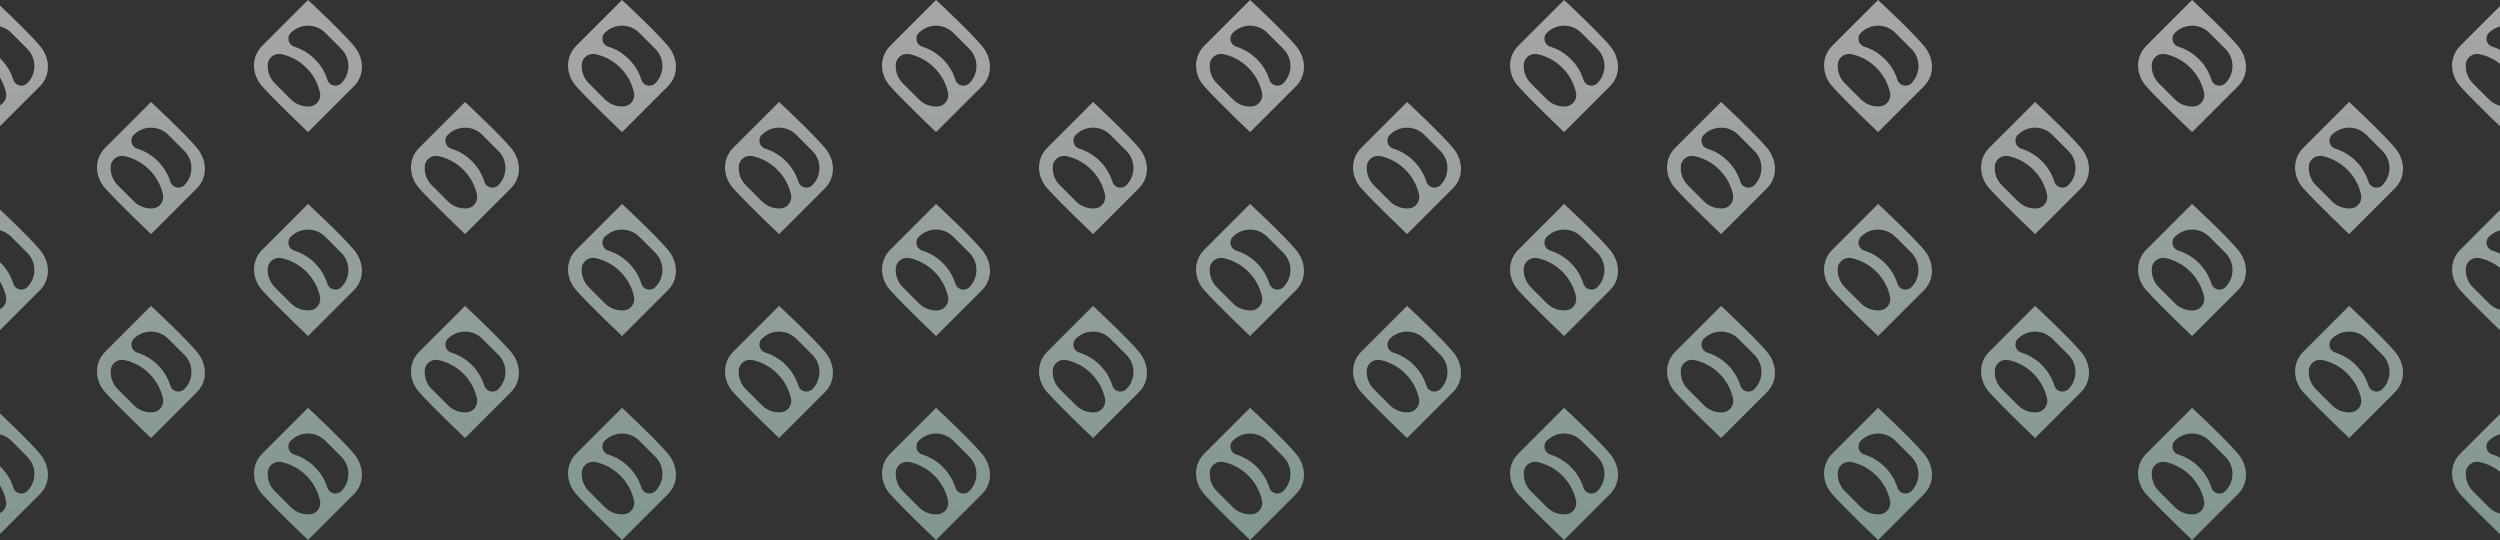 <svg width="375" height="81" viewBox="0 0 375 81" fill="none" xmlns="http://www.w3.org/2000/svg">
<rect x="0" y="0" width="375" height="81" fill="#333333" stroke="none"/>
<g opacity="0.6" clip-path="url(#clip0_3975_3041)">
<path d="M352.367 35.118L359.256 28.23C360.924 26.562 360.773 23.992 359.256 22.184C357.42 19.992 352.367 15.297 352.367 15.297L345.479 22.184C343.81 23.853 343.906 26.47 345.479 28.23C347.509 30.502 352.367 35.118 352.367 35.118ZM349.789 20.214C351.211 18.792 353.519 18.792 354.941 20.214L357.357 22.629C358.779 24.051 358.779 26.359 357.357 27.781C356.689 28.448 355.549 28.171 355.267 27.269C354.914 26.137 354.29 25.072 353.392 24.174C352.494 23.277 351.43 22.653 350.298 22.3C349.396 22.018 349.118 20.878 349.785 20.21L349.789 20.214ZM346.317 24.945C346.393 23.912 347.386 23.193 348.399 23.42C349.761 23.722 351.056 24.401 352.117 25.462C353.178 26.522 353.857 27.817 354.159 29.179C354.381 30.192 353.666 31.185 352.633 31.261C351.616 31.332 350.576 30.983 349.797 30.204L347.382 27.789C346.603 27.011 346.254 25.97 346.325 24.953L346.317 24.945ZM375.916 19.821L382.805 12.933C384.473 11.265 384.322 8.695 382.805 6.888C380.969 4.695 375.916 0 375.916 0L369.028 6.888C367.359 8.556 367.455 11.174 369.028 12.933C371.058 15.205 375.916 19.821 375.916 19.821ZM373.342 4.918C374.764 3.495 377.072 3.495 378.494 4.918L380.91 7.333C382.332 8.755 382.332 11.062 380.91 12.485C380.242 13.152 379.102 12.874 378.82 11.972C378.467 10.84 377.843 9.775 376.945 8.878C376.047 7.98 374.983 7.356 373.851 7.003C372.949 6.721 372.671 5.581 373.338 4.914L373.342 4.918ZM369.866 9.652C369.942 8.62 370.935 7.901 371.948 8.127C373.31 8.429 374.605 9.108 375.666 10.169C376.727 11.229 377.406 12.524 377.708 13.887C377.93 14.899 377.215 15.893 376.182 15.968C375.165 16.04 374.125 15.69 373.346 14.911L370.931 12.496C370.152 11.718 369.803 10.677 369.874 9.66L369.866 9.652ZM375.916 50.41L382.805 43.523C384.473 41.855 384.322 39.285 382.805 37.477C380.969 35.285 375.916 30.59 375.916 30.59L369.028 37.477C367.359 39.145 367.455 41.763 369.028 43.523C371.058 45.795 375.916 50.41 375.916 50.41ZM373.342 35.507C374.764 34.085 377.072 34.085 378.494 35.507L380.91 37.922C382.332 39.344 382.332 41.652 380.91 43.074C380.242 43.741 379.102 43.463 378.82 42.562C378.467 41.429 377.843 40.365 376.945 39.467C376.047 38.569 374.983 37.946 373.851 37.592C372.949 37.31 372.671 36.17 373.338 35.503L373.342 35.507ZM369.866 40.242C369.942 39.209 370.935 38.49 371.948 38.717C373.31 39.018 374.605 39.698 375.666 40.758C376.727 41.819 377.406 43.114 377.708 44.476C377.93 45.489 377.215 46.482 376.182 46.557C375.165 46.629 374.125 46.279 373.346 45.501L370.931 43.086C370.152 42.307 369.803 41.267 369.874 40.25L369.866 40.242ZM281.712 19.821L288.601 12.933C290.269 11.265 290.118 8.695 288.601 6.888C286.765 4.695 281.712 0 281.712 0L274.824 6.888C273.156 8.556 273.251 11.174 274.824 12.933C276.854 15.205 281.712 19.821 281.712 19.821ZM279.138 4.918C280.56 3.495 282.868 3.495 284.29 4.918L286.706 7.333C288.128 8.755 288.128 11.062 286.706 12.485C286.038 13.152 284.898 12.874 284.616 11.972C284.263 10.84 283.639 9.775 282.741 8.878C281.843 7.98 280.779 7.356 279.647 7.003C278.745 6.721 278.467 5.581 279.134 4.914L279.138 4.918ZM275.662 9.652C275.738 8.62 276.731 7.901 277.744 8.127C279.106 8.429 280.401 9.108 281.462 10.169C282.523 11.229 283.202 12.524 283.504 13.887C283.726 14.899 283.011 15.893 281.978 15.968C280.961 16.04 279.921 15.69 279.142 14.911L276.727 12.496C275.948 11.718 275.599 10.677 275.67 9.66L275.662 9.652ZM328.814 19.821L335.703 12.933C337.371 11.265 337.22 8.695 335.703 6.888C333.867 4.695 328.814 0 328.814 0L321.926 6.888C320.257 8.556 320.353 11.174 321.926 12.933C323.956 15.205 328.814 19.821 328.814 19.821ZM326.24 4.918C327.662 3.495 329.97 3.495 331.392 4.918L333.808 7.333C335.23 8.755 335.23 11.062 333.808 12.485C333.14 13.152 332 12.874 331.718 11.972C331.365 10.84 330.741 9.775 329.843 8.878C328.945 7.98 327.881 7.356 326.749 7.003C325.847 6.721 325.569 5.581 326.236 4.914L326.24 4.918ZM322.764 9.652C322.84 8.62 323.833 7.901 324.846 8.127C326.208 8.429 327.503 9.108 328.564 10.169C329.625 11.229 330.304 12.524 330.606 13.887C330.828 14.899 330.113 15.893 329.08 15.968C328.063 16.04 327.023 15.69 326.244 14.911L323.829 12.496C323.05 11.718 322.701 10.677 322.772 9.66L322.764 9.652ZM281.712 50.41L288.601 43.523C290.269 41.855 290.118 39.285 288.601 37.477C286.765 35.285 281.712 30.59 281.712 30.59L274.824 37.477C273.156 39.145 273.251 41.763 274.824 43.523C276.854 45.795 281.712 50.41 281.712 50.41ZM279.138 35.507C280.56 34.085 282.868 34.085 284.29 35.507L286.706 37.922C288.128 39.344 288.128 41.652 286.706 43.074C286.038 43.741 284.898 43.463 284.616 42.562C284.263 41.429 283.639 40.365 282.741 39.467C281.843 38.569 280.779 37.946 279.647 37.592C278.745 37.31 278.467 36.17 279.134 35.503L279.138 35.507ZM275.662 40.242C275.738 39.209 276.731 38.49 277.744 38.717C279.106 39.018 280.401 39.698 281.462 40.758C282.523 41.819 283.202 43.114 283.504 44.476C283.726 45.489 283.011 46.482 281.978 46.557C280.961 46.629 279.921 46.279 279.142 45.501L276.727 43.086C275.948 42.307 275.599 41.267 275.67 40.25L275.662 40.242ZM305.265 35.118L312.154 28.23C313.822 26.562 313.671 23.992 312.154 22.184C310.318 19.992 305.265 15.297 305.265 15.297L298.377 22.184C296.708 23.853 296.804 26.47 298.377 28.23C300.407 30.502 305.265 35.118 305.265 35.118ZM302.687 20.214C304.109 18.792 306.417 18.792 307.839 20.214L310.255 22.629C311.677 24.051 311.677 26.359 310.255 27.781C309.587 28.448 308.447 28.171 308.165 27.269C307.812 26.137 307.188 25.072 306.29 24.174C305.392 23.277 304.328 22.653 303.196 22.3C302.294 22.018 302.016 20.878 302.683 20.21L302.687 20.214ZM299.215 24.945C299.291 23.912 300.284 23.193 301.297 23.42C302.659 23.722 303.954 24.401 305.015 25.462C306.076 26.522 306.755 27.817 307.057 29.179C307.279 30.192 306.564 31.185 305.531 31.261C304.514 31.332 303.474 30.983 302.695 30.204L300.28 27.789C299.501 27.011 299.152 25.97 299.223 24.953L299.215 24.945ZM328.814 50.41L335.703 43.523C337.371 41.855 337.22 39.285 335.703 37.477C333.867 35.285 328.814 30.59 328.814 30.59L321.926 37.477C320.257 39.145 320.353 41.763 321.926 43.523C323.956 45.795 328.814 50.41 328.814 50.41ZM326.24 35.507C327.662 34.085 329.97 34.085 331.392 35.507L333.808 37.922C335.23 39.344 335.23 41.652 333.808 43.074C333.14 43.741 332 43.463 331.718 42.562C331.365 41.429 330.741 40.365 329.843 39.467C328.945 38.569 327.881 37.946 326.749 37.592C325.847 37.31 325.569 36.17 326.236 35.503L326.24 35.507ZM322.764 40.242C322.84 39.209 323.833 38.49 324.846 38.717C326.208 39.018 327.503 39.698 328.564 40.758C329.625 41.819 330.304 43.114 330.606 44.476C330.828 45.489 330.113 46.482 329.08 46.557C328.063 46.629 327.023 46.279 326.244 45.501L323.829 43.086C323.05 42.307 322.701 41.267 322.772 40.25L322.764 40.242ZM234.614 19.821L241.503 12.933C243.171 11.265 243.02 8.695 241.503 6.888C239.667 4.695 234.614 0 234.614 0L227.726 6.888C226.057 8.556 226.153 11.174 227.726 12.933C229.756 15.205 234.614 19.821 234.614 19.821ZM232.036 4.918C233.458 3.495 235.766 3.495 237.188 4.918L239.604 7.333C241.026 8.755 241.026 11.062 239.604 12.485C238.936 13.152 237.796 12.874 237.514 11.972C237.161 10.84 236.537 9.775 235.639 8.878C234.741 7.98 233.677 7.356 232.545 7.003C231.643 6.721 231.365 5.581 232.032 4.914L232.036 4.918ZM228.56 9.652C228.636 8.62 229.629 7.901 230.642 8.127C232.004 8.429 233.299 9.108 234.36 10.169C235.421 11.229 236.1 12.524 236.402 13.887C236.624 14.899 235.909 15.893 234.876 15.968C233.859 16.04 232.819 15.69 232.04 14.911L229.625 12.496C228.846 11.718 228.497 10.677 228.568 9.66L228.56 9.652ZM234.614 50.41L241.503 43.523C243.171 41.855 243.02 39.285 241.503 37.477C239.667 35.285 234.614 30.59 234.614 30.59L227.726 37.477C226.057 39.145 226.153 41.763 227.726 43.523C229.756 45.795 234.614 50.41 234.614 50.41ZM232.036 35.507C233.458 34.085 235.766 34.085 237.188 35.507L239.604 37.922C241.026 39.344 241.026 41.652 239.604 43.074C238.936 43.741 237.796 43.463 237.514 42.562C237.161 41.429 236.537 40.365 235.639 39.467C234.741 38.569 233.677 37.946 232.545 37.592C231.643 37.31 231.365 36.17 232.032 35.503L232.036 35.507ZM228.56 40.242C228.636 39.209 229.629 38.49 230.642 38.717C232.004 39.018 233.299 39.698 234.36 40.758C235.421 41.819 236.1 43.114 236.402 44.476C236.624 45.489 235.909 46.482 234.876 46.557C233.859 46.629 232.819 46.279 232.04 45.501L229.625 43.086C228.846 42.307 228.497 41.267 228.568 40.25L228.56 40.242ZM258.163 35.118L265.052 28.23C266.72 26.562 266.569 23.992 265.052 22.184C263.216 19.992 258.163 15.297 258.163 15.297L251.275 22.184C249.606 23.853 249.702 26.47 251.275 28.23C253.305 30.502 258.163 35.118 258.163 35.118ZM255.585 20.214C257.007 18.792 259.315 18.792 260.737 20.214L263.153 22.629C264.575 24.051 264.575 26.359 263.153 27.781C262.485 28.448 261.345 28.171 261.063 27.269C260.71 26.137 260.086 25.072 259.188 24.174C258.29 23.277 257.226 22.653 256.094 22.3C255.192 22.018 254.914 20.878 255.581 20.21L255.585 20.214ZM252.113 24.945C252.189 23.912 253.182 23.193 254.195 23.42C255.557 23.722 256.852 24.401 257.913 25.462C258.974 26.522 259.653 27.817 259.955 29.179C260.177 30.192 259.462 31.185 258.429 31.261C257.412 31.332 256.372 30.983 255.593 30.204L253.178 27.789C252.399 27.011 252.05 25.97 252.121 24.953L252.113 24.945ZM187.512 19.821L194.401 12.933C196.069 11.265 195.918 8.695 194.401 6.888C192.565 4.695 187.512 0 187.512 0L180.624 6.888C178.955 8.556 179.051 11.174 180.624 12.933C182.654 15.205 187.512 19.821 187.512 19.821ZM184.934 4.918C186.356 3.495 188.664 3.495 190.086 4.918L192.502 7.333C193.924 8.755 193.924 11.062 192.502 12.485C191.834 13.152 190.694 12.874 190.412 11.972C190.059 10.84 189.435 9.775 188.537 8.878C187.639 7.98 186.575 7.356 185.443 7.003C184.541 6.721 184.263 5.581 184.93 4.914L184.934 4.918ZM181.458 9.652C181.534 8.62 182.527 7.901 183.54 8.127C184.902 8.429 186.197 9.108 187.258 10.169C188.319 11.229 188.998 12.524 189.3 13.887C189.522 14.899 188.807 15.893 187.774 15.968C186.757 16.04 185.717 15.69 184.938 14.911L182.523 12.496C181.744 11.718 181.395 10.677 181.466 9.66L181.458 9.652ZM187.512 50.41L194.401 43.523C196.069 41.855 195.918 39.285 194.401 37.477C192.565 35.285 187.512 30.59 187.512 30.59L180.624 37.477C178.955 39.145 179.051 41.763 180.624 43.523C182.654 45.795 187.512 50.41 187.512 50.41ZM184.934 35.507C186.356 34.085 188.664 34.085 190.086 35.507L192.502 37.922C193.924 39.344 193.924 41.652 192.502 43.074C191.834 43.741 190.694 43.463 190.412 42.562C190.059 41.429 189.435 40.365 188.537 39.467C187.639 38.569 186.575 37.946 185.443 37.592C184.541 37.31 184.263 36.17 184.93 35.503L184.934 35.507ZM181.458 40.242C181.534 39.209 182.527 38.49 183.54 38.717C184.902 39.018 186.197 39.698 187.258 40.758C188.319 41.819 188.998 43.114 189.3 44.476C189.522 45.489 188.807 46.482 187.774 46.557C186.757 46.629 185.717 46.279 184.938 45.501L182.523 43.086C181.744 42.307 181.395 41.267 181.466 40.25L181.458 40.242ZM211.061 35.118L217.95 28.23C219.618 26.562 219.467 23.992 217.95 22.184C216.114 19.992 211.061 15.297 211.061 15.297L204.173 22.184C202.504 23.853 202.6 26.47 204.173 28.23C206.203 30.502 211.061 35.118 211.061 35.118ZM208.483 20.214C209.905 18.792 212.213 18.792 213.635 20.214L216.051 22.629C217.473 24.051 217.473 26.359 216.051 27.781C215.383 28.448 214.243 28.171 213.961 27.269C213.608 26.137 212.984 25.072 212.086 24.174C211.188 23.277 210.124 22.653 208.992 22.3C208.09 22.018 207.812 20.878 208.479 20.21L208.483 20.214ZM205.011 24.945C205.087 23.912 206.08 23.193 207.093 23.42C208.455 23.722 209.75 24.401 210.811 25.462C211.872 26.522 212.551 27.817 212.853 29.179C213.075 30.192 212.36 31.185 211.327 31.261C210.31 31.332 209.27 30.983 208.491 30.204L206.076 27.789C205.297 27.011 204.948 25.97 205.019 24.953L205.011 24.945ZM140.41 19.821L147.299 12.933C148.967 11.265 148.816 8.695 147.299 6.888C145.463 4.695 140.41 0 140.41 0L133.522 6.888C131.853 8.556 131.949 11.174 133.522 12.933C135.552 15.205 140.41 19.821 140.41 19.821ZM137.832 4.918C139.254 3.495 141.562 3.495 142.984 4.918L145.4 7.333C146.822 8.755 146.822 11.062 145.4 12.485C144.732 13.152 143.592 12.874 143.31 11.972C142.957 10.84 142.333 9.775 141.435 8.878C140.537 7.98 139.473 7.356 138.341 7.003C137.439 6.721 137.161 5.581 137.828 4.914L137.832 4.918ZM134.36 9.652C134.436 8.62 135.429 7.901 136.442 8.127C137.804 8.429 139.099 9.108 140.16 10.169C141.221 11.229 141.9 12.524 142.202 13.887C142.424 14.899 141.709 15.893 140.676 15.968C139.659 16.04 138.619 15.69 137.84 14.911L135.425 12.496C134.646 11.718 134.297 10.677 134.368 9.66L134.36 9.652ZM140.41 50.41L147.299 43.523C148.967 41.855 148.816 39.285 147.299 37.477C145.463 35.285 140.41 30.59 140.41 30.59L133.522 37.477C131.853 39.145 131.949 41.763 133.522 43.523C135.552 45.795 140.41 50.41 140.41 50.41ZM137.832 35.507C139.254 34.085 141.562 34.085 142.984 35.507L145.4 37.922C146.822 39.344 146.822 41.652 145.4 43.074C144.732 43.741 143.592 43.463 143.31 42.562C142.957 41.429 142.333 40.365 141.435 39.467C140.537 38.569 139.473 37.946 138.341 37.592C137.439 37.31 137.161 36.17 137.828 35.503L137.832 35.507ZM134.36 40.242C134.436 39.209 135.429 38.49 136.442 38.717C137.804 39.018 139.099 39.698 140.16 40.758C141.221 41.819 141.9 43.114 142.202 44.476C142.424 45.489 141.709 46.482 140.676 46.557C139.659 46.629 138.619 46.279 137.84 45.501L135.425 43.086C134.646 42.307 134.297 41.267 134.368 40.25L134.36 40.242ZM163.959 35.118L170.848 28.23C172.516 26.562 172.365 23.992 170.848 22.184C169.012 19.992 163.959 15.297 163.959 15.297L157.071 22.184C155.402 23.853 155.498 26.47 157.071 28.23C159.101 30.502 163.959 35.118 163.959 35.118ZM161.385 20.214C162.807 18.792 165.115 18.792 166.537 20.214L168.953 22.629C170.375 24.051 170.375 26.359 168.953 27.781C168.285 28.448 167.145 28.171 166.863 27.269C166.51 26.137 165.886 25.072 164.988 24.174C164.09 23.277 163.026 22.653 161.894 22.3C160.992 22.018 160.714 20.878 161.381 20.21L161.385 20.214ZM157.909 24.945C157.985 23.912 158.978 23.193 159.991 23.42C161.353 23.722 162.648 24.401 163.709 25.462C164.77 26.522 165.449 27.817 165.751 29.179C165.973 30.192 165.258 31.185 164.225 31.261C163.208 31.332 162.168 30.983 161.389 30.204L158.974 27.789C158.195 27.011 157.846 25.97 157.917 24.953L157.909 24.945ZM93.308 19.821L100.197 12.933C101.865 11.265 101.714 8.695 100.197 6.888C98.361 4.695 93.308 0 93.308 0L86.42 6.888C84.751 8.556 84.847 11.174 86.42 12.933C88.45 15.205 93.308 19.821 93.308 19.821ZM90.73 4.918C92.152 3.495 94.46 3.495 95.882 4.918L98.298 7.333C99.72 8.755 99.72 11.062 98.298 12.485C97.63 13.152 96.49 12.874 96.208 11.972C95.855 10.84 95.231 9.775 94.333 8.878C93.435 7.98 92.371 7.356 91.239 7.003C90.337 6.721 90.059 5.581 90.726 4.914L90.73 4.918ZM87.258 9.652C87.334 8.62 88.327 7.901 89.34 8.127C90.702 8.429 91.997 9.108 93.058 10.169C94.119 11.229 94.798 12.524 95.1 13.887C95.322 14.899 94.607 15.893 93.574 15.968C92.557 16.04 91.517 15.69 90.738 14.911L88.323 12.496C87.544 11.718 87.195 10.677 87.266 9.66L87.258 9.652ZM93.308 50.41L100.197 43.523C101.865 41.855 101.714 39.285 100.197 37.477C98.361 35.285 93.308 30.59 93.308 30.59L86.42 37.477C84.751 39.145 84.847 41.763 86.42 43.523C88.45 45.795 93.308 50.41 93.308 50.41ZM90.73 35.507C92.152 34.085 94.46 34.085 95.882 35.507L98.298 37.922C99.72 39.344 99.72 41.652 98.298 43.074C97.63 43.741 96.49 43.463 96.208 42.562C95.855 41.429 95.231 40.365 94.333 39.467C93.435 38.569 92.371 37.946 91.239 37.592C90.337 37.31 90.059 36.17 90.726 35.503L90.73 35.507ZM87.258 40.242C87.334 39.209 88.327 38.49 89.34 38.717C90.702 39.018 91.997 39.698 93.058 40.758C94.119 41.819 94.798 43.114 95.1 44.476C95.322 45.489 94.607 46.482 93.574 46.557C92.557 46.629 91.517 46.279 90.738 45.501L88.323 43.086C87.544 42.307 87.195 41.267 87.266 40.25L87.258 40.242ZM116.857 35.118L123.746 28.23C125.414 26.562 125.263 23.992 123.746 22.184C121.91 19.992 116.857 15.297 116.857 15.297L109.969 22.184C108.3 23.853 108.396 26.47 109.969 28.23C111.999 30.502 116.857 35.118 116.857 35.118ZM114.283 20.214C115.705 18.792 118.013 18.792 119.435 20.214L121.851 22.629C123.273 24.051 123.273 26.359 121.851 27.781C121.183 28.448 120.043 28.171 119.761 27.269C119.408 26.137 118.784 25.072 117.886 24.174C116.988 23.277 115.924 22.653 114.792 22.3C113.89 22.018 113.612 20.878 114.279 20.21L114.283 20.214ZM110.807 24.945C110.883 23.912 111.876 23.193 112.889 23.42C114.251 23.722 115.546 24.401 116.607 25.462C117.668 26.522 118.347 27.817 118.649 29.179C118.871 30.192 118.156 31.185 117.123 31.261C116.106 31.332 115.066 30.983 114.287 30.204L111.872 27.789C111.093 27.011 110.744 25.97 110.815 24.953L110.807 24.945ZM46.206 19.821L53.095 12.933C54.763 11.265 54.612 8.695 53.095 6.888C51.259 4.695 46.206 0 46.206 0L39.318 6.888C37.65 8.556 37.745 11.174 39.318 12.933C41.348 15.205 46.206 19.821 46.206 19.821ZM43.628 4.918C45.05 3.495 47.358 3.495 48.78 4.918L51.196 7.333C52.618 8.755 52.618 11.062 51.196 12.485C50.528 13.152 49.388 12.874 49.106 11.972C48.753 10.84 48.129 9.775 47.231 8.878C46.333 7.98 45.269 7.356 44.137 7.003C43.235 6.721 42.957 5.581 43.624 4.914L43.628 4.918ZM40.156 9.652C40.232 8.62 41.225 7.901 42.238 8.127C43.6 8.429 44.895 9.108 45.956 10.169C47.017 11.229 47.696 12.524 47.998 13.887C48.22 14.899 47.505 15.893 46.472 15.968C45.455 16.04 44.415 15.69 43.636 14.911L41.221 12.496C40.442 11.718 40.093 10.677 40.164 9.66L40.156 9.652ZM46.206 50.41L53.095 43.523C54.763 41.855 54.612 39.285 53.095 37.477C51.259 35.285 46.206 30.59 46.206 30.59L39.318 37.477C37.65 39.145 37.745 41.763 39.318 43.523C41.348 45.795 46.206 50.41 46.206 50.41ZM43.628 35.507C45.05 34.085 47.358 34.085 48.78 35.507L51.196 37.922C52.618 39.344 52.618 41.652 51.196 43.074C50.528 43.741 49.388 43.463 49.106 42.562C48.753 41.429 48.129 40.365 47.231 39.467C46.333 38.569 45.269 37.946 44.137 37.592C43.235 37.31 42.957 36.17 43.624 35.503L43.628 35.507ZM40.156 40.242C40.232 39.209 41.225 38.49 42.238 38.717C43.6 39.018 44.895 39.698 45.956 40.758C47.017 41.819 47.696 43.114 47.998 44.476C48.22 45.489 47.505 46.482 46.472 46.557C45.455 46.629 44.415 46.279 43.636 45.501L41.221 43.086C40.442 42.307 40.093 41.267 40.164 40.25L40.156 40.242ZM69.755 35.118L76.644 28.23C78.312 26.562 78.161 23.992 76.644 22.184C74.808 19.992 69.755 15.297 69.755 15.297L62.867 22.184C61.199 23.853 61.294 26.47 62.867 28.23C64.897 30.502 69.755 35.118 69.755 35.118ZM67.181 20.214C68.603 18.792 70.911 18.792 72.333 20.214L74.749 22.629C76.171 24.051 76.171 26.359 74.749 27.781C74.081 28.448 72.941 28.171 72.659 27.269C72.306 26.137 71.682 25.072 70.784 24.174C69.886 23.277 68.822 22.653 67.689 22.3C66.788 22.018 66.51 20.878 67.177 20.21L67.181 20.214ZM63.705 24.945C63.781 23.912 64.774 23.193 65.787 23.42C67.149 23.722 68.444 24.401 69.505 25.462C70.566 26.522 71.245 27.817 71.547 29.179C71.769 30.192 71.054 31.185 70.021 31.261C69.004 31.332 67.964 30.983 67.185 30.204L64.77 27.789C63.991 27.011 63.642 25.97 63.713 24.953L63.705 24.945ZM-0.896 19.821L5.993 12.933C7.661 11.265 7.51 8.695 5.993 6.888C4.157 4.695 -0.896 0 -0.896 0L-7.784 6.888C-9.453 8.556 -9.357 11.174 -7.784 12.933C-5.754 15.205 -0.896 19.821 -0.896 19.821ZM-3.474 4.918C-2.052 3.495 0.256 3.495 1.678 4.918L4.094 7.333C5.516 8.755 5.516 11.062 4.094 12.485C3.426 13.152 2.286 12.874 2.004 11.972C1.651 10.84 1.027 9.775 0.129 8.878C-0.769 7.98 -1.833 7.356 -2.965 7.003C-3.867 6.721 -4.145 5.581 -3.478 4.914L-3.474 4.918ZM-6.946 9.652C-6.87 8.62 -5.877 7.901 -4.864 8.127C-3.502 8.429 -2.207 9.108 -1.146 10.169C-0.085 11.229 0.594 12.524 0.896 13.887C1.118 14.899 0.403 15.893 -0.63 15.968C-1.647 16.04 -2.687 15.69 -3.466 14.911L-5.881 12.496C-6.66 11.718 -7.009 10.677 -6.938 9.66L-6.946 9.652ZM-0.896 50.41L5.993 43.523C7.661 41.855 7.51 39.285 5.993 37.477C4.157 35.285 -0.896 30.59 -0.896 30.59L-7.784 37.477C-9.453 39.145 -9.357 41.763 -7.784 43.523C-5.754 45.795 -0.896 50.41 -0.896 50.41ZM-3.474 35.507C-2.052 34.085 0.256 34.085 1.678 35.507L4.094 37.922C5.516 39.344 5.516 41.652 4.094 43.074C3.426 43.741 2.286 43.463 2.004 42.562C1.651 41.429 1.027 40.365 0.129 39.467C-0.769 38.569 -1.833 37.946 -2.965 37.592C-3.867 37.31 -4.145 36.17 -3.478 35.503L-3.474 35.507ZM-6.946 40.242C-6.87 39.209 -5.877 38.49 -4.864 38.717C-3.502 39.018 -2.207 39.698 -1.146 40.758C-0.085 41.819 0.594 43.114 0.896 44.476C1.118 45.489 0.403 46.482 -0.63 46.557C-1.647 46.629 -2.687 46.279 -3.466 45.501L-5.881 43.086C-6.66 42.307 -7.009 41.267 -6.938 40.25L-6.946 40.242ZM22.653 35.118L29.542 28.23C31.21 26.562 31.059 23.992 29.542 22.184C27.706 19.992 22.653 15.297 22.653 15.297L15.765 22.184C14.097 23.853 14.192 26.47 15.765 28.23C17.795 30.502 22.653 35.118 22.653 35.118ZM20.079 20.214C21.501 18.792 23.809 18.792 25.231 20.214L27.647 22.629C29.069 24.051 29.069 26.359 27.647 27.781C26.979 28.448 25.839 28.171 25.557 27.269C25.204 26.137 24.58 25.072 23.682 24.174C22.784 23.277 21.72 22.653 20.588 22.3C19.686 22.018 19.408 20.878 20.075 20.21L20.079 20.214ZM16.603 24.945C16.679 23.912 17.672 23.193 18.685 23.42C20.047 23.722 21.342 24.401 22.403 25.462C23.464 26.522 24.143 27.817 24.445 29.179C24.667 30.192 23.952 31.185 22.919 31.261C21.902 31.332 20.862 30.983 20.083 30.204L17.668 27.789C16.889 27.011 16.54 25.97 16.611 24.953L16.603 24.945ZM352.367 65.707L359.256 58.819C360.924 57.151 360.773 54.581 359.256 52.774C357.42 50.581 352.367 45.886 352.367 45.886L345.479 52.774C343.81 54.442 343.906 57.06 345.479 58.819C347.509 61.092 352.367 65.707 352.367 65.707ZM349.789 50.804C351.211 49.382 353.519 49.382 354.941 50.804L357.357 53.219C358.779 54.641 358.779 56.949 357.357 58.371C356.689 59.038 355.549 58.76 355.267 57.858C354.914 56.726 354.29 55.662 353.392 54.764C352.494 53.866 351.43 53.243 350.298 52.889C349.396 52.607 349.118 51.467 349.785 50.8L349.789 50.804ZM346.317 55.535C346.393 54.502 347.386 53.783 348.399 54.009C349.761 54.311 351.056 54.99 352.117 56.051C353.178 57.111 353.857 58.406 354.159 59.769C354.381 60.782 353.666 61.775 352.633 61.85C351.616 61.922 350.576 61.572 349.797 60.794L347.382 58.379C346.603 57.6 346.254 56.559 346.325 55.542L346.317 55.535ZM375.916 81L382.805 74.112C384.473 72.444 384.322 69.874 382.805 68.067C380.969 65.874 375.916 61.179 375.916 61.179L369.028 68.067C367.359 69.735 367.455 72.353 369.028 74.112C371.058 76.384 375.916 81 375.916 81ZM373.342 66.097C374.764 64.674 377.072 64.674 378.494 66.097L380.91 68.512C382.332 69.934 382.332 72.241 380.91 73.663C380.242 74.331 379.102 74.053 378.82 73.151C378.467 72.019 377.843 70.954 376.945 70.057C376.047 69.159 374.983 68.535 373.851 68.182C372.949 67.9 372.671 66.76 373.338 66.093L373.342 66.097ZM369.866 70.831C369.942 69.799 370.935 69.08 371.948 69.306C373.31 69.608 374.605 70.287 375.666 71.348C376.727 72.408 377.406 73.703 377.708 75.066C377.93 76.079 377.215 77.072 376.182 77.147C375.165 77.219 374.125 76.869 373.346 76.09L370.931 73.675C370.152 72.897 369.803 71.856 369.874 70.839L369.866 70.831ZM281.712 81L288.601 74.112C290.269 72.444 290.118 69.874 288.601 68.067C286.765 65.874 281.712 61.179 281.712 61.179L274.824 68.067C273.156 69.735 273.251 72.353 274.824 74.112C276.854 76.384 281.712 81 281.712 81ZM279.138 66.097C280.56 64.674 282.868 64.674 284.29 66.097L286.706 68.512C288.128 69.934 288.128 72.241 286.706 73.663C286.038 74.331 284.898 74.053 284.616 73.151C284.263 72.019 283.639 70.954 282.741 70.057C281.843 69.159 280.779 68.535 279.647 68.182C278.745 67.9 278.467 66.76 279.134 66.093L279.138 66.097ZM275.662 70.831C275.738 69.799 276.731 69.08 277.744 69.306C279.106 69.608 280.401 70.287 281.462 71.348C282.523 72.408 283.202 73.703 283.504 75.066C283.726 76.079 283.011 77.072 281.978 77.147C280.961 77.219 279.921 76.869 279.142 76.09L276.727 73.675C275.948 72.897 275.599 71.856 275.67 70.839L275.662 70.831ZM305.265 65.707L312.154 58.819C313.822 57.151 313.671 54.581 312.154 52.774C310.318 50.581 305.265 45.886 305.265 45.886L298.377 52.774C296.708 54.442 296.804 57.06 298.377 58.819C300.407 61.092 305.265 65.707 305.265 65.707ZM302.687 50.804C304.109 49.382 306.417 49.382 307.839 50.804L310.255 53.219C311.677 54.641 311.677 56.949 310.255 58.371C309.587 59.038 308.447 58.76 308.165 57.858C307.812 56.726 307.188 55.662 306.29 54.764C305.392 53.866 304.328 53.243 303.196 52.889C302.294 52.607 302.016 51.467 302.683 50.8L302.687 50.804ZM299.215 55.535C299.291 54.502 300.284 53.783 301.297 54.009C302.659 54.311 303.954 54.99 305.015 56.051C306.076 57.111 306.755 58.406 307.057 59.769C307.279 60.782 306.564 61.775 305.531 61.85C304.514 61.922 303.474 61.572 302.695 60.794L300.28 58.379C299.501 57.6 299.152 56.559 299.223 55.542L299.215 55.535ZM328.814 81L335.703 74.112C337.371 72.444 337.22 69.874 335.703 68.067C333.867 65.874 328.814 61.179 328.814 61.179L321.926 68.067C320.257 69.735 320.353 72.353 321.926 74.112C323.956 76.384 328.814 81 328.814 81ZM326.24 66.097C327.662 64.674 329.97 64.674 331.392 66.097L333.808 68.512C335.23 69.934 335.23 72.241 333.808 73.663C333.14 74.331 332 74.053 331.718 73.151C331.365 72.019 330.741 70.954 329.843 70.057C328.945 69.159 327.881 68.535 326.749 68.182C325.847 67.9 325.569 66.76 326.236 66.093L326.24 66.097ZM322.764 70.831C322.84 69.799 323.833 69.08 324.846 69.306C326.208 69.608 327.503 70.287 328.564 71.348C329.625 72.408 330.304 73.703 330.606 75.066C330.828 76.079 330.113 77.072 329.08 77.147C328.063 77.219 327.023 76.869 326.244 76.09L323.829 73.675C323.05 72.897 322.701 71.856 322.772 70.839L322.764 70.831ZM234.614 81L241.503 74.112C243.171 72.444 243.02 69.874 241.503 68.067C239.667 65.874 234.614 61.179 234.614 61.179L227.726 68.067C226.057 69.735 226.153 72.353 227.726 74.112C229.756 76.384 234.614 81 234.614 81ZM232.036 66.097C233.458 64.674 235.766 64.674 237.188 66.097L239.604 68.512C241.026 69.934 241.026 72.241 239.604 73.663C238.936 74.331 237.796 74.053 237.514 73.151C237.161 72.019 236.537 70.954 235.639 70.057C234.741 69.159 233.677 68.535 232.545 68.182C231.643 67.9 231.365 66.76 232.032 66.093L232.036 66.097ZM228.56 70.831C228.636 69.799 229.629 69.08 230.642 69.306C232.004 69.608 233.299 70.287 234.36 71.348C235.421 72.408 236.1 73.703 236.402 75.066C236.624 76.079 235.909 77.072 234.876 77.147C233.859 77.219 232.819 76.869 232.04 76.09L229.625 73.675C228.846 72.897 228.497 71.856 228.568 70.839L228.56 70.831ZM258.163 65.707L265.052 58.819C266.72 57.151 266.569 54.581 265.052 52.774C263.216 50.581 258.163 45.886 258.163 45.886L251.275 52.774C249.606 54.442 249.702 57.06 251.275 58.819C253.305 61.092 258.163 65.707 258.163 65.707ZM255.585 50.804C257.007 49.382 259.315 49.382 260.737 50.804L263.153 53.219C264.575 54.641 264.575 56.949 263.153 58.371C262.485 59.038 261.345 58.76 261.063 57.858C260.71 56.726 260.086 55.662 259.188 54.764C258.29 53.866 257.226 53.243 256.094 52.889C255.192 52.607 254.914 51.467 255.581 50.8L255.585 50.804ZM252.113 55.535C252.189 54.502 253.182 53.783 254.195 54.009C255.557 54.311 256.852 54.99 257.913 56.051C258.974 57.111 259.653 58.406 259.955 59.769C260.177 60.782 259.462 61.775 258.429 61.85C257.412 61.922 256.372 61.572 255.593 60.794L253.178 58.379C252.399 57.6 252.05 56.559 252.121 55.542L252.113 55.535ZM187.512 81L194.401 74.112C196.069 72.444 195.918 69.874 194.401 68.067C192.565 65.874 187.512 61.179 187.512 61.179L180.624 68.067C178.955 69.735 179.051 72.353 180.624 74.112C182.654 76.384 187.512 81 187.512 81ZM184.934 66.097C186.356 64.674 188.664 64.674 190.086 66.097L192.502 68.512C193.924 69.934 193.924 72.241 192.502 73.663C191.834 74.331 190.694 74.053 190.412 73.151C190.059 72.019 189.435 70.954 188.537 70.057C187.639 69.159 186.575 68.535 185.443 68.182C184.541 67.9 184.263 66.76 184.93 66.093L184.934 66.097ZM181.458 70.831C181.534 69.799 182.527 69.08 183.54 69.306C184.902 69.608 186.197 70.287 187.258 71.348C188.319 72.408 188.998 73.703 189.3 75.066C189.522 76.079 188.807 77.072 187.774 77.147C186.757 77.219 185.717 76.869 184.938 76.09L182.523 73.675C181.744 72.897 181.395 71.856 181.466 70.839L181.458 70.831ZM211.061 65.707L217.95 58.819C219.618 57.151 219.467 54.581 217.95 52.774C216.114 50.581 211.061 45.886 211.061 45.886L204.173 52.774C202.504 54.442 202.6 57.06 204.173 58.819C206.203 61.092 211.061 65.707 211.061 65.707ZM208.483 50.804C209.905 49.382 212.213 49.382 213.635 50.804L216.051 53.219C217.473 54.641 217.473 56.949 216.051 58.371C215.383 59.038 214.243 58.76 213.961 57.858C213.608 56.726 212.984 55.662 212.086 54.764C211.188 53.866 210.124 53.243 208.992 52.889C208.09 52.607 207.812 51.467 208.479 50.8L208.483 50.804ZM205.011 55.535C205.087 54.502 206.08 53.783 207.093 54.009C208.455 54.311 209.75 54.99 210.811 56.051C211.872 57.111 212.551 58.406 212.853 59.769C213.075 60.782 212.36 61.775 211.327 61.85C210.31 61.922 209.27 61.572 208.491 60.794L206.076 58.379C205.297 57.6 204.948 56.559 205.019 55.542L205.011 55.535ZM140.41 81L147.299 74.112C148.967 72.444 148.816 69.874 147.299 68.067C145.463 65.874 140.41 61.179 140.41 61.179L133.522 68.067C131.853 69.735 131.949 72.353 133.522 74.112C135.552 76.384 140.41 81 140.41 81ZM137.832 66.097C139.254 64.674 141.562 64.674 142.984 66.097L145.4 68.512C146.822 69.934 146.822 72.241 145.4 73.663C144.732 74.331 143.592 74.053 143.31 73.151C142.957 72.019 142.333 70.954 141.435 70.057C140.537 69.159 139.473 68.535 138.341 68.182C137.439 67.9 137.161 66.76 137.828 66.093L137.832 66.097ZM134.36 70.831C134.436 69.799 135.429 69.08 136.442 69.306C137.804 69.608 139.099 70.287 140.16 71.348C141.221 72.408 141.9 73.703 142.202 75.066C142.424 76.079 141.709 77.072 140.676 77.147C139.659 77.219 138.619 76.869 137.84 76.09L135.425 73.675C134.646 72.897 134.297 71.856 134.368 70.839L134.36 70.831ZM163.959 65.707L170.848 58.819C172.516 57.151 172.365 54.581 170.848 52.774C169.012 50.581 163.959 45.886 163.959 45.886L157.071 52.774C155.402 54.442 155.498 57.06 157.071 58.819C159.101 61.092 163.959 65.707 163.959 65.707ZM161.385 50.804C162.807 49.382 165.115 49.382 166.537 50.804L168.953 53.219C170.375 54.641 170.375 56.949 168.953 58.371C168.285 59.038 167.145 58.76 166.863 57.858C166.51 56.726 165.886 55.662 164.988 54.764C164.09 53.866 163.026 53.243 161.894 52.889C160.992 52.607 160.714 51.467 161.381 50.8L161.385 50.804ZM157.909 55.535C157.985 54.502 158.978 53.783 159.991 54.009C161.353 54.311 162.648 54.99 163.709 56.051C164.77 57.111 165.449 58.406 165.751 59.769C165.973 60.782 165.258 61.775 164.225 61.85C163.208 61.922 162.168 61.572 161.389 60.794L158.974 58.379C158.195 57.6 157.846 56.559 157.917 55.542L157.909 55.535ZM93.308 81L100.197 74.112C101.865 72.444 101.714 69.874 100.197 68.067C98.361 65.874 93.308 61.179 93.308 61.179L86.42 68.067C84.751 69.735 84.847 72.353 86.42 74.112C88.45 76.384 93.308 81 93.308 81ZM90.73 66.097C92.152 64.674 94.46 64.674 95.882 66.097L98.298 68.512C99.72 69.934 99.72 72.241 98.298 73.663C97.63 74.331 96.49 74.053 96.208 73.151C95.855 72.019 95.231 70.954 94.333 70.057C93.435 69.159 92.371 68.535 91.239 68.182C90.337 67.9 90.059 66.76 90.726 66.093L90.73 66.097ZM87.258 70.831C87.334 69.799 88.327 69.08 89.34 69.306C90.702 69.608 91.997 70.287 93.058 71.348C94.119 72.408 94.798 73.703 95.1 75.066C95.322 76.079 94.607 77.072 93.574 77.147C92.557 77.219 91.517 76.869 90.738 76.09L88.323 73.675C87.544 72.897 87.195 71.856 87.266 70.839L87.258 70.831ZM116.857 65.707L123.746 58.819C125.414 57.151 125.263 54.581 123.746 52.774C121.91 50.581 116.857 45.886 116.857 45.886L109.969 52.774C108.3 54.442 108.396 57.06 109.969 58.819C111.999 61.092 116.857 65.707 116.857 65.707ZM114.283 50.804C115.705 49.382 118.013 49.382 119.435 50.804L121.851 53.219C123.273 54.641 123.273 56.949 121.851 58.371C121.183 59.038 120.043 58.76 119.761 57.858C119.408 56.726 118.784 55.662 117.886 54.764C116.988 53.866 115.924 53.243 114.792 52.889C113.89 52.607 113.612 51.467 114.279 50.8L114.283 50.804ZM110.807 55.535C110.883 54.502 111.876 53.783 112.889 54.009C114.251 54.311 115.546 54.99 116.607 56.051C117.668 57.111 118.347 58.406 118.649 59.769C118.871 60.782 118.156 61.775 117.123 61.85C116.106 61.922 115.066 61.572 114.287 60.794L111.872 58.379C111.093 57.6 110.744 56.559 110.815 55.542L110.807 55.535ZM46.206 81L53.095 74.112C54.763 72.444 54.612 69.874 53.095 68.067C51.259 65.874 46.206 61.179 46.206 61.179L39.318 68.067C37.65 69.735 37.745 72.353 39.318 74.112C41.348 76.384 46.206 81 46.206 81ZM43.628 66.097C45.05 64.674 47.358 64.674 48.78 66.097L51.196 68.512C52.618 69.934 52.618 72.241 51.196 73.663C50.528 74.331 49.388 74.053 49.106 73.151C48.753 72.019 48.129 70.954 47.231 70.057C46.333 69.159 45.269 68.535 44.137 68.182C43.235 67.9 42.957 66.76 43.624 66.093L43.628 66.097ZM40.156 70.831C40.232 69.799 41.225 69.08 42.238 69.306C43.6 69.608 44.895 70.287 45.956 71.348C47.017 72.408 47.696 73.703 47.998 75.066C48.22 76.079 47.505 77.072 46.472 77.147C45.455 77.219 44.415 76.869 43.636 76.09L41.221 73.675C40.442 72.897 40.093 71.856 40.164 70.839L40.156 70.831ZM69.755 65.707L76.644 58.819C78.312 57.151 78.161 54.581 76.644 52.774C74.808 50.581 69.755 45.886 69.755 45.886L62.867 52.774C61.199 54.442 61.294 57.06 62.867 58.819C64.897 61.092 69.755 65.707 69.755 65.707ZM67.181 50.804C68.603 49.382 70.911 49.382 72.333 50.804L74.749 53.219C76.171 54.641 76.171 56.949 74.749 58.371C74.081 59.038 72.941 58.76 72.659 57.858C72.306 56.726 71.682 55.662 70.784 54.764C69.886 53.866 68.822 53.243 67.689 52.889C66.788 52.607 66.51 51.467 67.177 50.8L67.181 50.804ZM63.705 55.535C63.781 54.502 64.774 53.783 65.787 54.009C67.149 54.311 68.444 54.99 69.505 56.051C70.566 57.111 71.245 58.406 71.547 59.769C71.769 60.782 71.054 61.775 70.021 61.85C69.004 61.922 67.964 61.572 67.185 60.794L64.77 58.379C63.991 57.6 63.642 56.559 63.713 55.542L63.705 55.535ZM-0.896 61.179L-7.784 68.067C-9.453 69.735 -9.357 72.353 -7.784 74.112C-5.754 76.384 -0.896 81 -0.896 81L5.993 74.112C7.661 72.444 7.51 69.874 5.993 68.067C4.157 65.874 -0.896 61.179 -0.896 61.179ZM-0.638 77.139C-1.655 77.211 -2.695 76.861 -3.474 76.082L-5.889 73.667C-6.668 72.889 -7.017 71.848 -6.946 70.831C-6.87 69.799 -5.877 69.08 -4.864 69.306C-3.502 69.608 -2.207 70.287 -1.146 71.348C-0.085 72.408 0.594 73.703 0.896 75.066C1.118 76.079 0.403 77.072 -0.63 77.147L-0.638 77.139ZM4.098 73.667C3.43 74.335 2.29 74.057 2.008 73.155C1.655 72.023 1.031 70.958 0.133 70.061C-0.765 69.163 -1.829 68.539 -2.961 68.186C-3.863 67.904 -4.141 66.764 -3.474 66.097C-2.052 64.674 0.256 64.674 1.678 66.097L4.094 68.512C5.516 69.934 5.516 72.241 4.094 73.663L4.098 73.667ZM22.653 65.707L29.542 58.819C31.21 57.151 31.059 54.581 29.542 52.774C27.706 50.581 22.653 45.886 22.653 45.886L15.765 52.774C14.097 54.442 14.192 57.06 15.765 58.819C17.795 61.092 22.653 65.707 22.653 65.707ZM20.079 50.804C21.501 49.382 23.809 49.382 25.231 50.804L27.647 53.219C29.069 54.641 29.069 56.949 27.647 58.371C26.979 59.038 25.839 58.76 25.557 57.858C25.204 56.726 24.58 55.662 23.682 54.764C22.784 53.866 21.72 53.243 20.588 52.889C19.686 52.607 19.408 51.467 20.075 50.8L20.079 50.804ZM16.603 55.535C16.679 54.502 17.672 53.783 18.685 54.009C20.047 54.311 21.342 54.99 22.403 56.051C23.464 57.111 24.143 58.406 24.445 59.769C24.667 60.782 23.952 61.775 22.919 61.85C21.902 61.922 20.862 61.572 20.083 60.794L17.668 58.379C16.889 57.6 16.54 56.559 16.611 55.542L16.603 55.535Z" fill="url(#paint0_linear_3975_3041)"/>
</g>
<defs>
<linearGradient id="paint0_linear_3975_3041" x1="187.5" y1="0" x2="187.5" y2="81" gradientUnits="userSpaceOnUse">
<stop stop-color="#F4F4F4"/>
<stop offset="1" stop-color="#B5DAD0"/>
</linearGradient>
<clipPath id="clip0_3975_3041">
<rect width="375" height="81" fill="white" transform="matrix(-1 0 0 -1 375 81)"/>
</clipPath>
</defs>
</svg>
